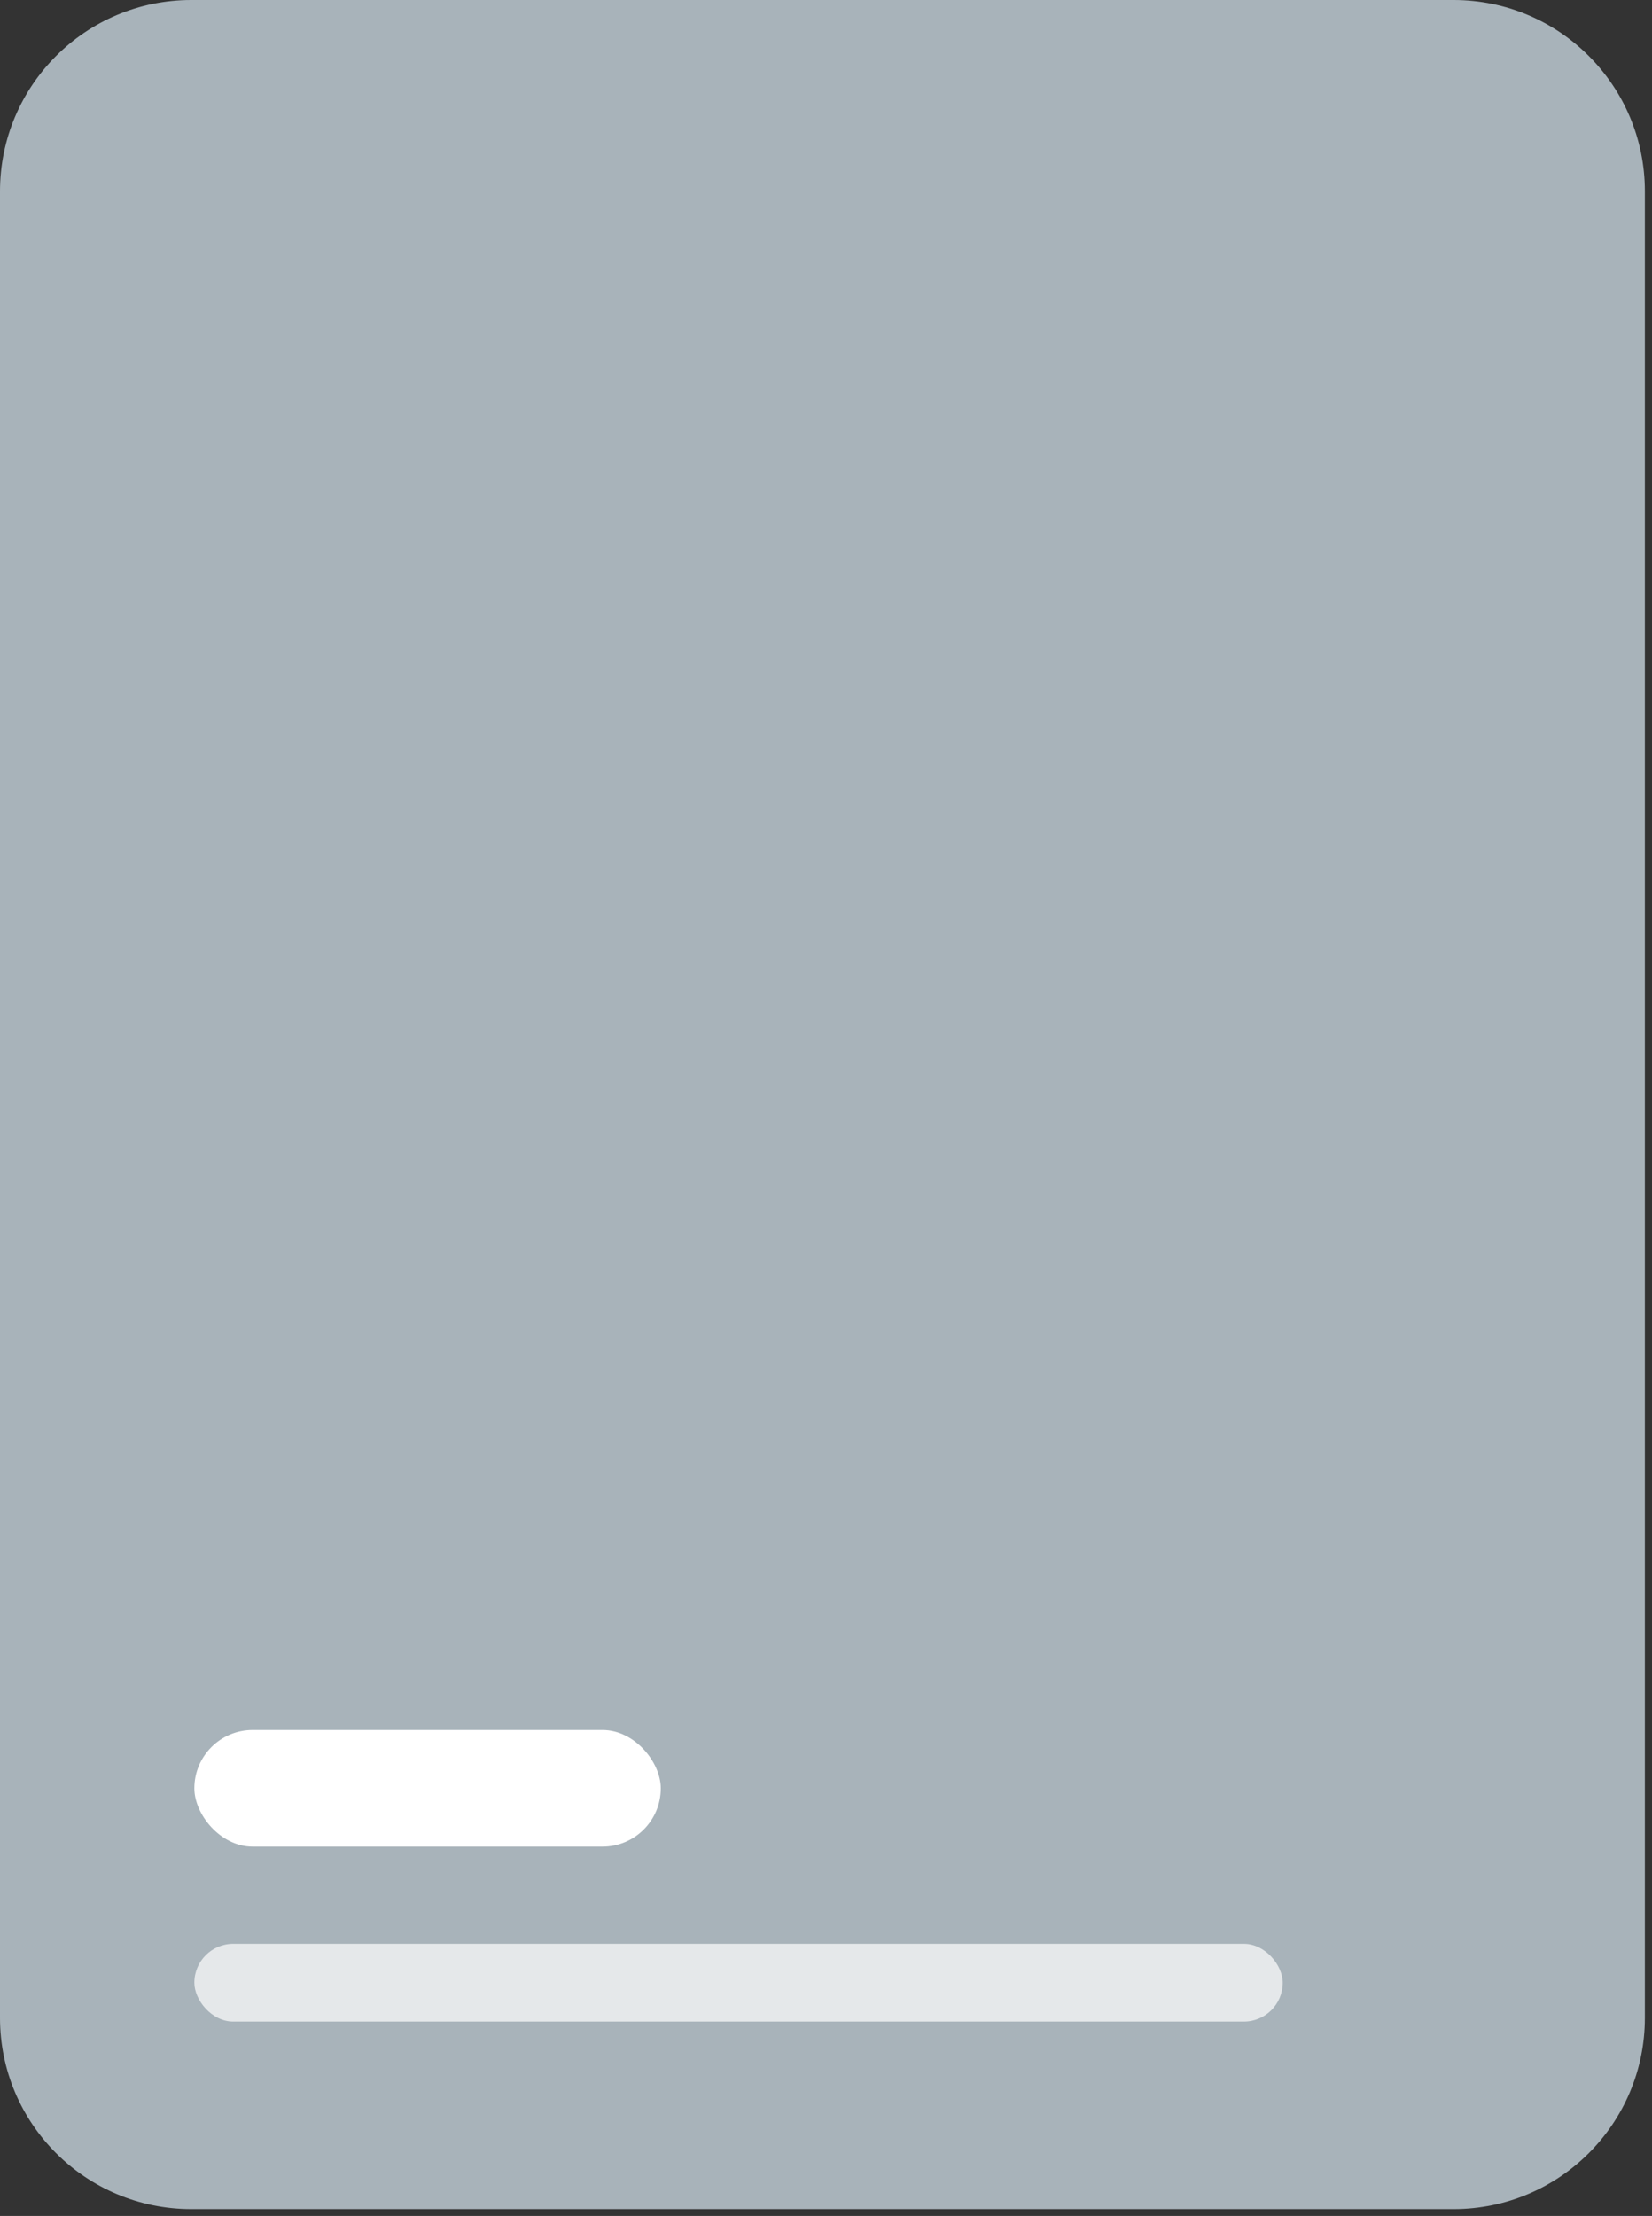 <svg xmlns="http://www.w3.org/2000/svg" fill="none" viewBox="0 0 85 114"><rect x="0" y="0" width="85" height="114" fill="#333333" stroke="none"/><path d="M74.793 0H9.84C4.406 0 0 4.406 0 9.841v93.967c0 5.435 4.406 9.841 9.841 9.841h64.952c5.435 0 9.84-4.406 9.84-9.841V9.841c0-5.435-4.405-9.841-9.84-9.841Z" fill="#A8B3BA"></path><rect x="10" y="89" width="24" height="6" rx="3" fill="#fff"></rect><rect x="10" y="100" width="56" height="4" rx="2" fill="#E5E8EA"></rect></svg>
